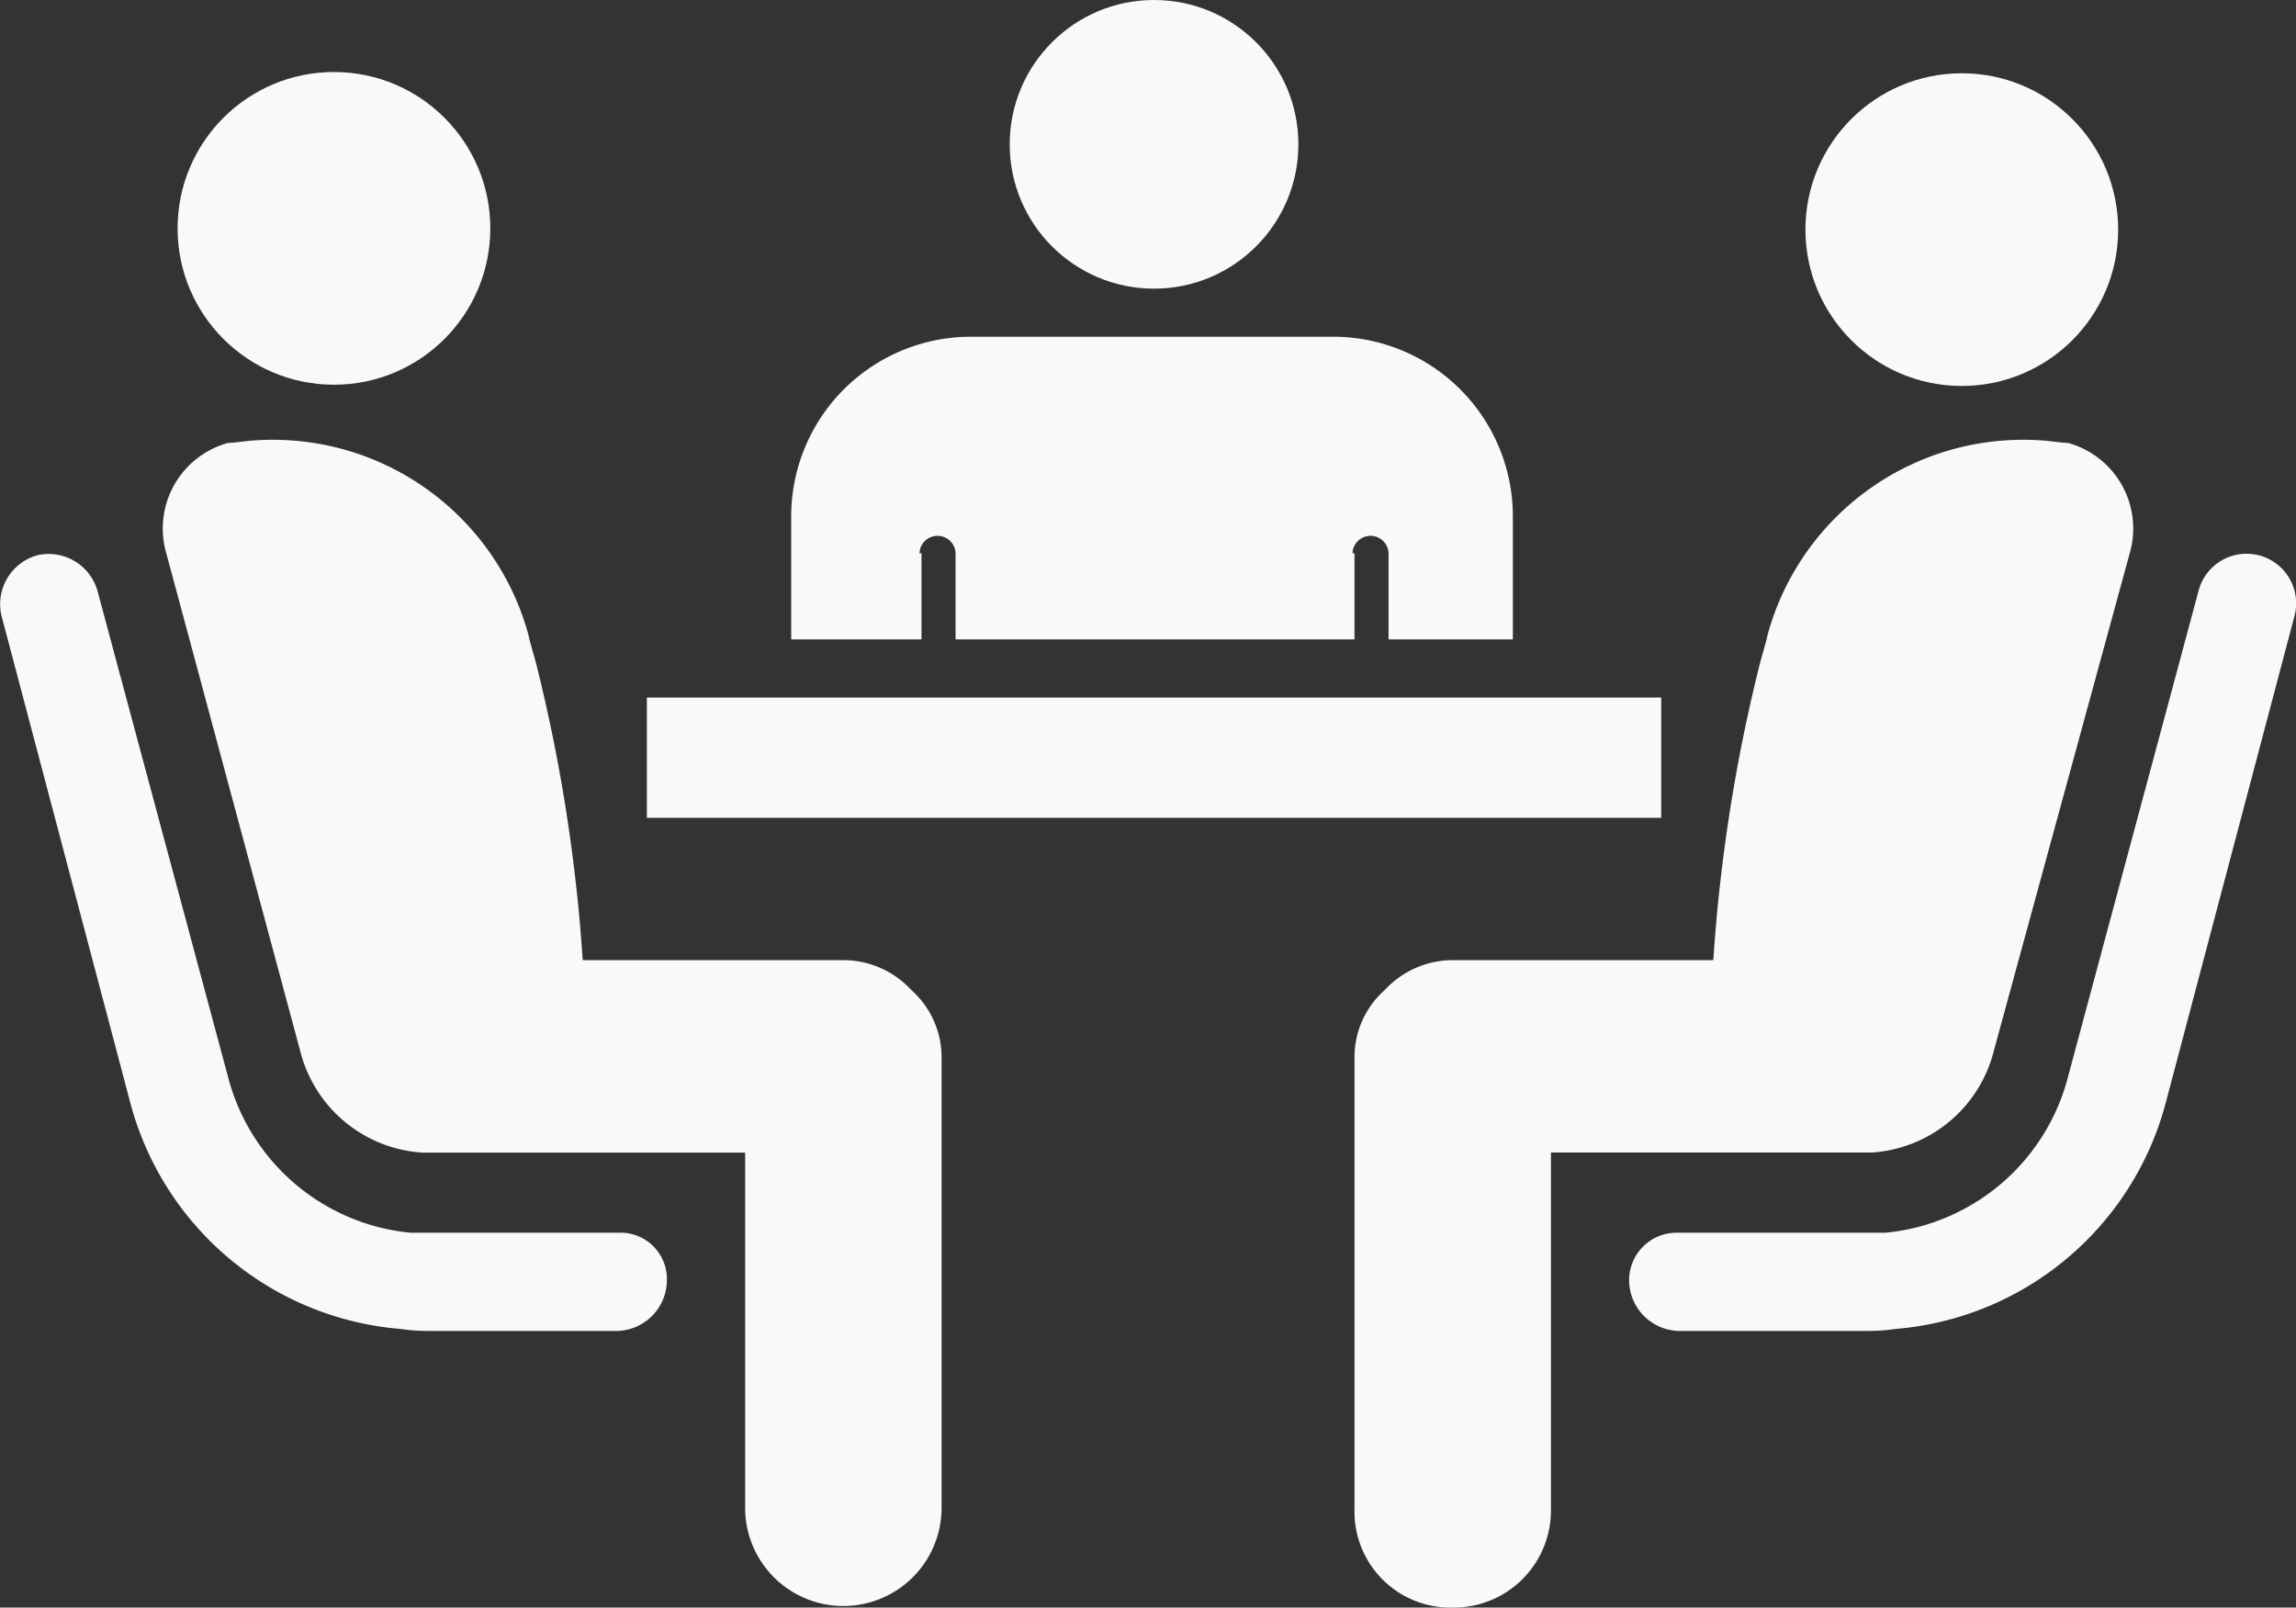 <svg xmlns="http://www.w3.org/2000/svg" width="93.888" height="65.741" viewBox="0 0 93.888 65.741">
  <rect x="0" y="0" width="93.888" height="65.741" fill="#333333" stroke="none"/>
  <g id="Group_30" data-name="Group 30" transform="translate(-6.531 -36)">
    <g id="Group_28" data-name="Group 28" transform="translate(6.531 38.945)">
      <circle id="Ellipse_9" data-name="Ellipse 9" cx="6.394" cy="6.394" r="6.394" transform="translate(7.262)" fill="#f9f9f9"/>
      <path id="Path_111" data-name="Path 111" d="M31.835,91.394H23.31A8.557,8.557,0,0,1,15.85,85L10.522,65.163a2.074,2.074,0,0,0-2.459-1.475,2.074,2.074,0,0,0-1.475,2.459l5.246,19.837A12.489,12.489,0,0,0,22.9,95.329a7.612,7.612,0,0,0,1.066.082h7.787A2.082,2.082,0,0,0,33.8,93.361,1.894,1.894,0,0,0,31.835,91.394Z" transform="translate(-6.531 -43.927)" fill="#f9f9f9"/>
      <path id="Path_112" data-name="Path 112" d="M42.481,79.22H31.825A68.162,68.162,0,0,0,29.94,67.17c-.082-.328-.328-1.148-.328-1.23a10.834,10.834,0,0,0-11.476-7.951s-.656.082-.82.082A3.629,3.629,0,0,0,14.775,62.5l5.492,20.411a5.511,5.511,0,0,0,5,4.181h13.2V101.68a4.017,4.017,0,0,0,8.033,0V83.237a3.671,3.671,0,0,0-1.23-2.787A3.8,3.8,0,0,0,42.481,79.22Z" transform="translate(-7.997 -42.901)" fill="#f9f9f9"/>
    </g>
    <g id="Group_29" data-name="Group 29" transform="translate(61.919 38.996)">
      <circle id="Ellipse_10" data-name="Ellipse 10" cx="6.394" cy="6.394" r="6.394" transform="translate(18.44)" fill="#f9f9f9"/>
      <path id="Path_113" data-name="Path 113" d="M89.767,91.394h8.525A8.557,8.557,0,0,0,105.752,85l5.328-19.837a2.028,2.028,0,0,1,3.935.984l-5.246,19.837A12.489,12.489,0,0,1,98.7,95.329a7.612,7.612,0,0,1-1.066.082H89.849A2.082,2.082,0,0,1,87.8,93.361,1.942,1.942,0,0,1,89.767,91.394Z" transform="translate(-76.57 -43.978)" fill="#f9f9f9"/>
      <path id="Path_114" data-name="Path 114" d="M78.117,79.22H88.773a68.162,68.162,0,0,1,1.885-12.05c.082-.328.328-1.148.328-1.23a10.834,10.834,0,0,1,11.476-7.951s.656.082.82.082a3.629,3.629,0,0,1,2.541,4.426l-5.574,20.411a5.511,5.511,0,0,1-5,4.181H82.133V101.68a3.971,3.971,0,0,1-4.017,4.017A3.922,3.922,0,0,1,74.1,101.68V83.237a3.671,3.671,0,0,1,1.23-2.787A3.8,3.8,0,0,1,78.117,79.22Z" transform="translate(-74.1 -42.952)" fill="#f9f9f9"/>
    </g>
    <rect id="Rectangle_38" data-name="Rectangle 38" width="41.478" height="4.918" transform="translate(32.983 64.526)" fill="#f9f9f9"/>
    <circle id="Ellipse_11" data-name="Ellipse 11" cx="5.902" cy="5.902" r="5.902" transform="translate(47.82 36)" fill="#f9f9f9"/>
    <path id="Path_115" data-name="Path 115" d="M51.328,65.178V61.653h-.082a.738.738,0,0,1,1.475,0v3.525H69.034V61.653h-.082a.738.738,0,0,1,1.475,0v3.525H75.51v-5A7.347,7.347,0,0,0,68.132,52.8H53.377A7.347,7.347,0,0,0,46,60.177v5Z" transform="translate(-7.115 -3.029)" fill="#f9f9f9"/>
  </g>
</svg>
